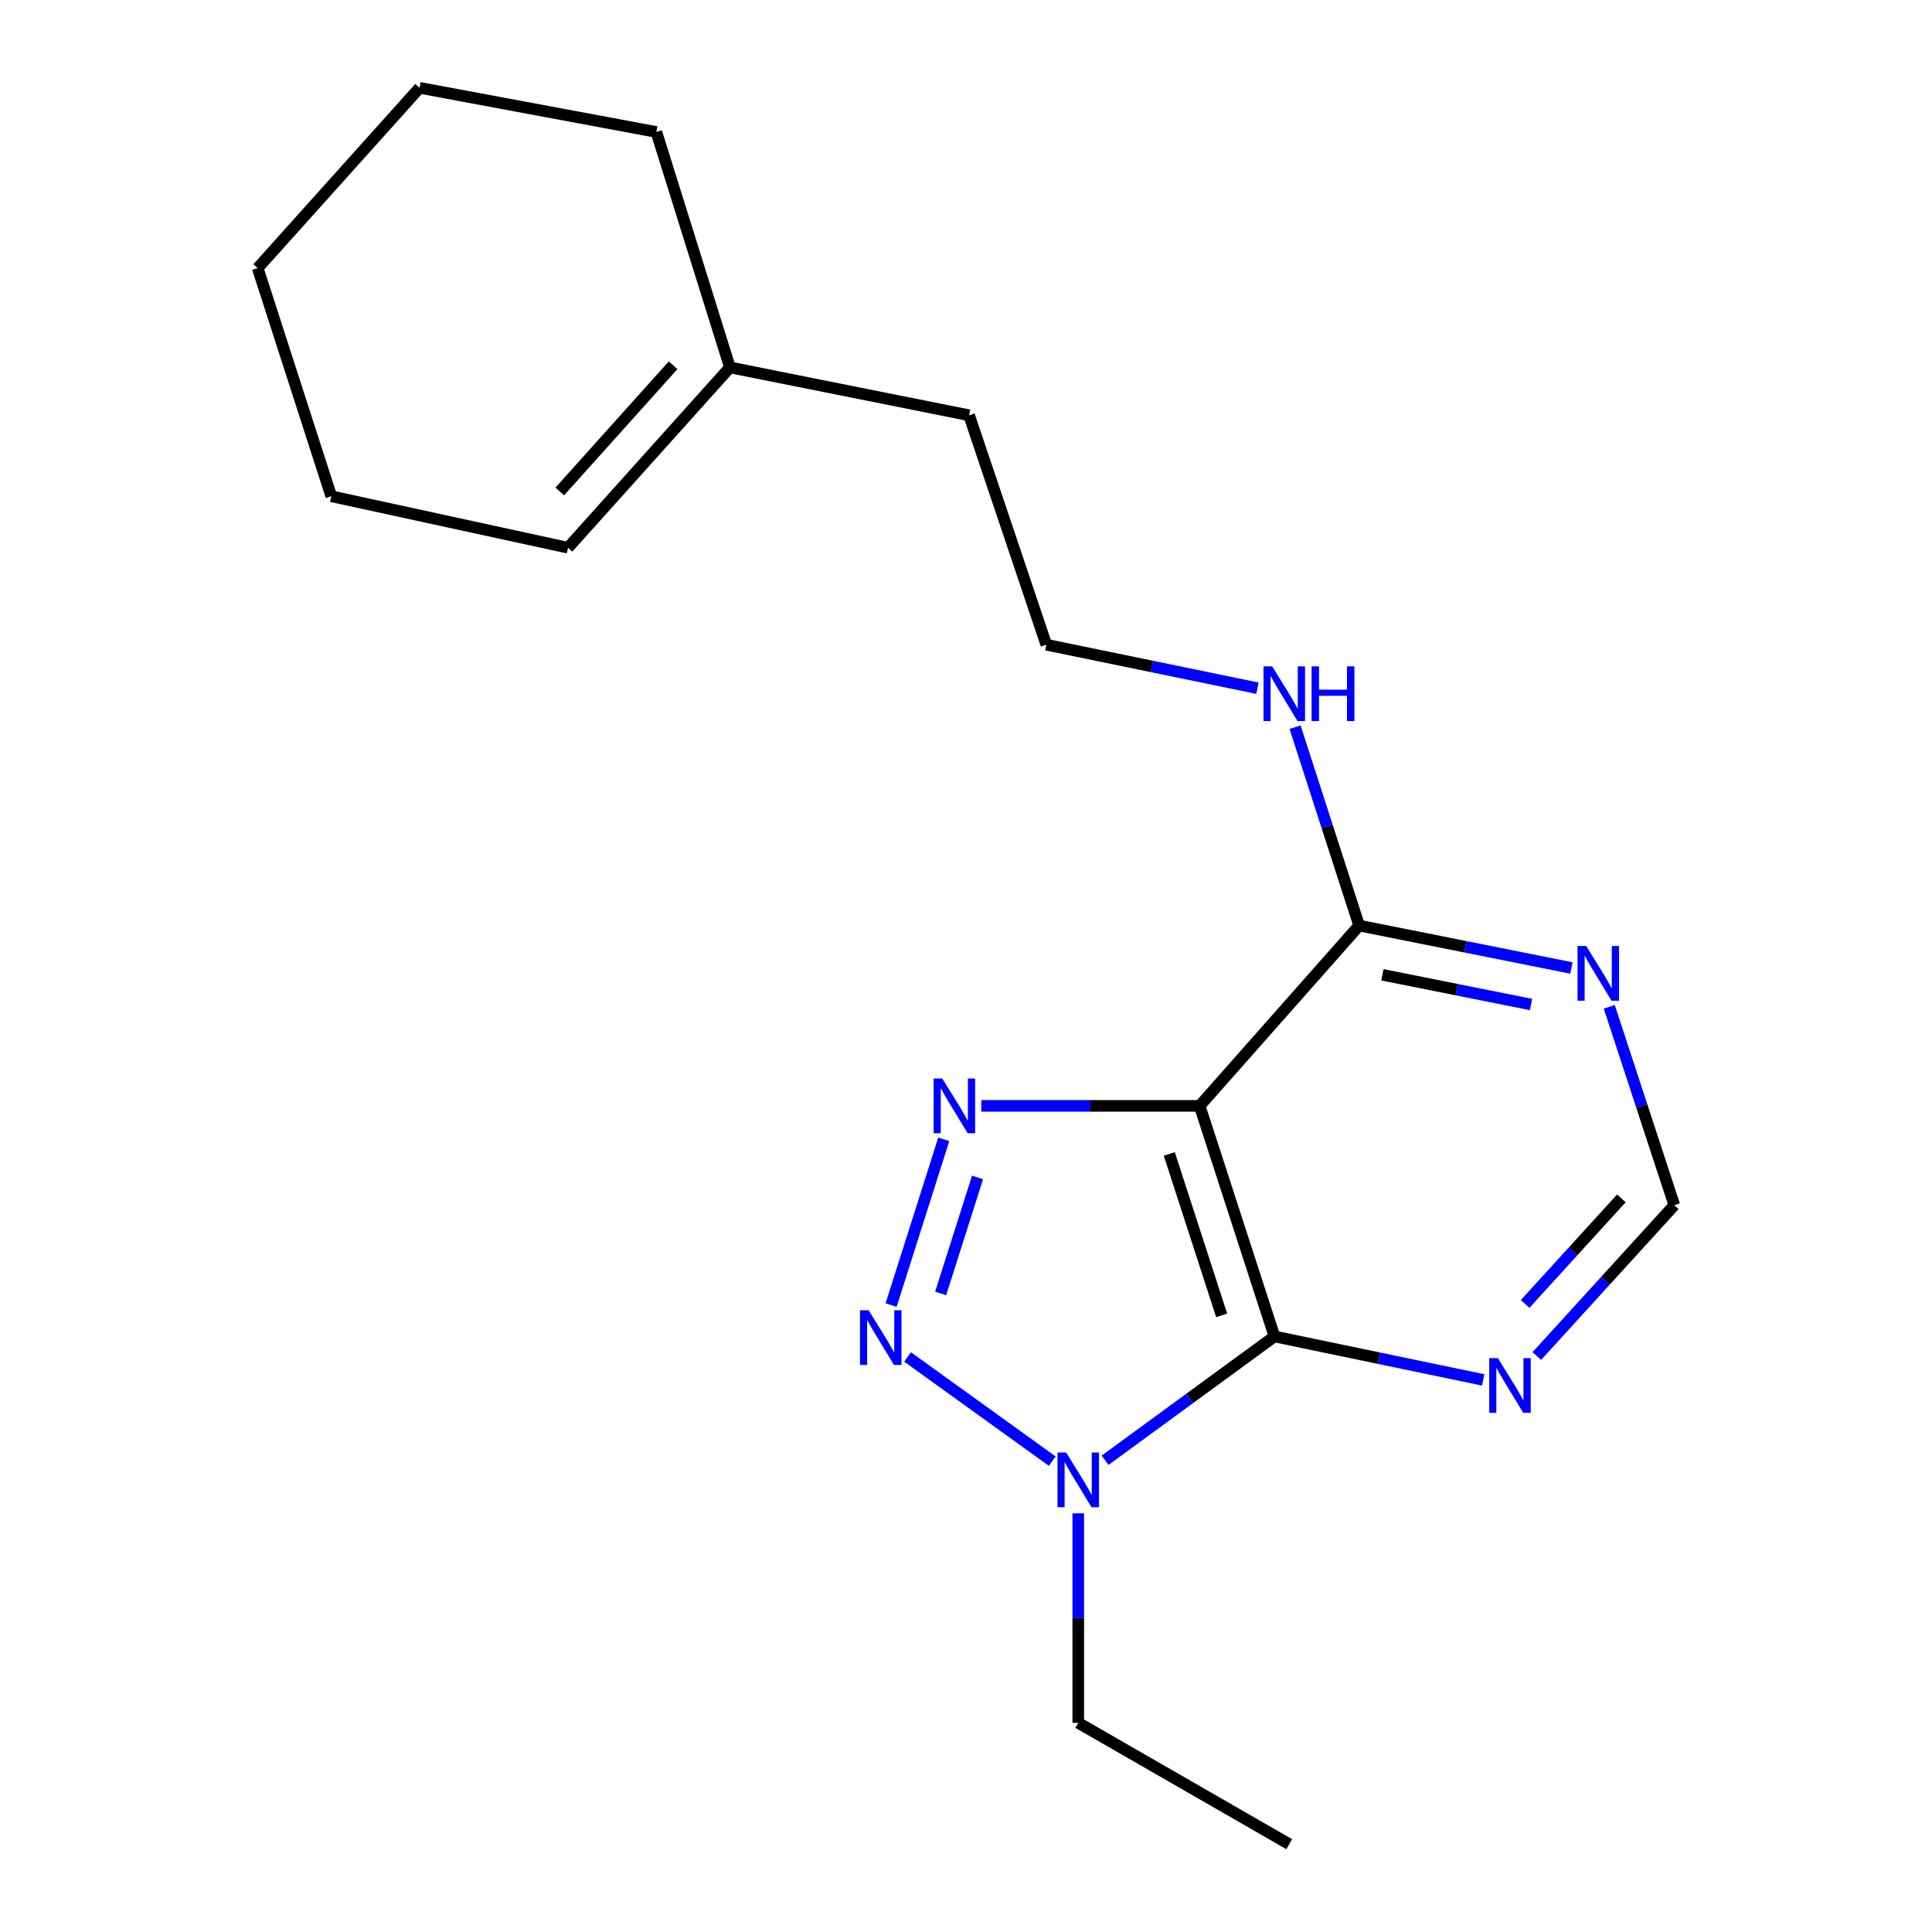 <?xml version='1.0' encoding='iso-8859-1'?>
<svg version='1.1' baseProfile='full'
              xmlns='http://www.w3.org/2000/svg'
                      xmlns:rdkit='http://www.rdkit.org/xml'
                      xmlns:xlink='http://www.w3.org/1999/xlink'
                  xml:space='preserve'
width='1000px' height='1000px' viewBox='0 0 1000 1000'>
<!-- END OF HEADER -->
<rect style='opacity:1.0;fill:#FFFFFF;stroke:none' width='1000' height='1000' x='0' y='0'> </rect>
<path class='bond-0' d='M 620.937,572.399 L 564.421,572.399' style='fill:none;fill-rule:evenodd;stroke:#000000;stroke-width:6px;stroke-linecap:butt;stroke-linejoin:miter;stroke-opacity:1' />
<path class='bond-0' d='M 564.421,572.399 L 507.905,572.399' style='fill:none;fill-rule:evenodd;stroke:#0000FF;stroke-width:6px;stroke-linecap:butt;stroke-linejoin:miter;stroke-opacity:1' />
<path class='bond-2' d='M 620.937,572.399 L 659.657,691.74' style='fill:none;fill-rule:evenodd;stroke:#000000;stroke-width:6px;stroke-linecap:butt;stroke-linejoin:miter;stroke-opacity:1' />
<path class='bond-2' d='M 605.221,597.283 L 632.325,680.822' style='fill:none;fill-rule:evenodd;stroke:#000000;stroke-width:6px;stroke-linecap:butt;stroke-linejoin:miter;stroke-opacity:1' />
<path class='bond-4' d='M 620.937,572.399 L 703.494,479.069' style='fill:none;fill-rule:evenodd;stroke:#000000;stroke-width:6px;stroke-linecap:butt;stroke-linejoin:miter;stroke-opacity:1' />
<path class='bond-1' d='M 488.492,589.706 L 461.229,675.503' style='fill:none;fill-rule:evenodd;stroke:#0000FF;stroke-width:6px;stroke-linecap:butt;stroke-linejoin:miter;stroke-opacity:1' />
<path class='bond-1' d='M 505.968,609.428 L 486.885,669.486' style='fill:none;fill-rule:evenodd;stroke:#0000FF;stroke-width:6px;stroke-linecap:butt;stroke-linejoin:miter;stroke-opacity:1' />
<path class='bond-19' d='M 469.764,702.359 L 544.643,756.291' style='fill:none;fill-rule:evenodd;stroke:#0000FF;stroke-width:6px;stroke-linecap:butt;stroke-linejoin:miter;stroke-opacity:1' />
<path class='bond-3' d='M 659.657,691.74 L 615.824,723.787' style='fill:none;fill-rule:evenodd;stroke:#000000;stroke-width:6px;stroke-linecap:butt;stroke-linejoin:miter;stroke-opacity:1' />
<path class='bond-3' d='M 615.824,723.787 L 571.99,755.835' style='fill:none;fill-rule:evenodd;stroke:#0000FF;stroke-width:6px;stroke-linecap:butt;stroke-linejoin:miter;stroke-opacity:1' />
<path class='bond-5' d='M 659.657,691.74 L 713.683,702.988' style='fill:none;fill-rule:evenodd;stroke:#000000;stroke-width:6px;stroke-linecap:butt;stroke-linejoin:miter;stroke-opacity:1' />
<path class='bond-5' d='M 713.683,702.988 L 767.709,714.237' style='fill:none;fill-rule:evenodd;stroke:#0000FF;stroke-width:6px;stroke-linecap:butt;stroke-linejoin:miter;stroke-opacity:1' />
<path class='bond-11' d='M 558.105,783.29 L 558.105,837.514' style='fill:none;fill-rule:evenodd;stroke:#0000FF;stroke-width:6px;stroke-linecap:butt;stroke-linejoin:miter;stroke-opacity:1' />
<path class='bond-11' d='M 558.105,837.514 L 558.105,891.739' style='fill:none;fill-rule:evenodd;stroke:#000000;stroke-width:6px;stroke-linecap:butt;stroke-linejoin:miter;stroke-opacity:1' />
<path class='bond-6' d='M 703.494,479.069 L 758.435,490.05' style='fill:none;fill-rule:evenodd;stroke:#000000;stroke-width:6px;stroke-linecap:butt;stroke-linejoin:miter;stroke-opacity:1' />
<path class='bond-6' d='M 758.435,490.05 L 813.377,501.032' style='fill:none;fill-rule:evenodd;stroke:#0000FF;stroke-width:6px;stroke-linecap:butt;stroke-linejoin:miter;stroke-opacity:1' />
<path class='bond-6' d='M 715.541,504.553 L 754,512.24' style='fill:none;fill-rule:evenodd;stroke:#000000;stroke-width:6px;stroke-linecap:butt;stroke-linejoin:miter;stroke-opacity:1' />
<path class='bond-6' d='M 754,512.24 L 792.459,519.927' style='fill:none;fill-rule:evenodd;stroke:#0000FF;stroke-width:6px;stroke-linecap:butt;stroke-linejoin:miter;stroke-opacity:1' />
<path class='bond-9' d='M 703.494,479.069 L 686.911,427.728' style='fill:none;fill-rule:evenodd;stroke:#000000;stroke-width:6px;stroke-linecap:butt;stroke-linejoin:miter;stroke-opacity:1' />
<path class='bond-9' d='M 686.911,427.728 L 670.328,376.387' style='fill:none;fill-rule:evenodd;stroke:#0000FF;stroke-width:6px;stroke-linecap:butt;stroke-linejoin:miter;stroke-opacity:1' />
<path class='bond-20' d='M 795.459,701.875 L 831.04,662.839' style='fill:none;fill-rule:evenodd;stroke:#0000FF;stroke-width:6px;stroke-linecap:butt;stroke-linejoin:miter;stroke-opacity:1' />
<path class='bond-20' d='M 831.04,662.839 L 866.621,623.804' style='fill:none;fill-rule:evenodd;stroke:#000000;stroke-width:6px;stroke-linecap:butt;stroke-linejoin:miter;stroke-opacity:1' />
<path class='bond-20' d='M 789.41,674.921 L 814.316,647.596' style='fill:none;fill-rule:evenodd;stroke:#0000FF;stroke-width:6px;stroke-linecap:butt;stroke-linejoin:miter;stroke-opacity:1' />
<path class='bond-20' d='M 814.316,647.596 L 839.223,620.271' style='fill:none;fill-rule:evenodd;stroke:#000000;stroke-width:6px;stroke-linecap:butt;stroke-linejoin:miter;stroke-opacity:1' />
<path class='bond-7' d='M 832.951,521.126 L 849.786,572.465' style='fill:none;fill-rule:evenodd;stroke:#0000FF;stroke-width:6px;stroke-linecap:butt;stroke-linejoin:miter;stroke-opacity:1' />
<path class='bond-7' d='M 849.786,572.465 L 866.621,623.804' style='fill:none;fill-rule:evenodd;stroke:#000000;stroke-width:6px;stroke-linecap:butt;stroke-linejoin:miter;stroke-opacity:1' />
<path class='bond-8' d='M 377.806,190.164 L 501.597,214.943' style='fill:none;fill-rule:evenodd;stroke:#000000;stroke-width:6px;stroke-linecap:butt;stroke-linejoin:miter;stroke-opacity:1' />
<path class='bond-10' d='M 377.806,190.164 L 294.004,283.507' style='fill:none;fill-rule:evenodd;stroke:#000000;stroke-width:6px;stroke-linecap:butt;stroke-linejoin:miter;stroke-opacity:1' />
<path class='bond-10' d='M 348.397,189.049 L 289.736,254.389' style='fill:none;fill-rule:evenodd;stroke:#000000;stroke-width:6px;stroke-linecap:butt;stroke-linejoin:miter;stroke-opacity:1' />
<path class='bond-14' d='M 377.806,190.164 L 339.714,68.309' style='fill:none;fill-rule:evenodd;stroke:#000000;stroke-width:6px;stroke-linecap:butt;stroke-linejoin:miter;stroke-opacity:1' />
<path class='bond-12' d='M 650.852,356.213 L 596.213,344.953' style='fill:none;fill-rule:evenodd;stroke:#0000FF;stroke-width:6px;stroke-linecap:butt;stroke-linejoin:miter;stroke-opacity:1' />
<path class='bond-12' d='M 596.213,344.953 L 541.574,333.692' style='fill:none;fill-rule:evenodd;stroke:#000000;stroke-width:6px;stroke-linecap:butt;stroke-linejoin:miter;stroke-opacity:1' />
<path class='bond-15' d='M 294.004,283.507 L 171.471,256.856' style='fill:none;fill-rule:evenodd;stroke:#000000;stroke-width:6px;stroke-linecap:butt;stroke-linejoin:miter;stroke-opacity:1' />
<path class='bond-16' d='M 558.105,891.739 L 667.301,954.545' style='fill:none;fill-rule:evenodd;stroke:#000000;stroke-width:6px;stroke-linecap:butt;stroke-linejoin:miter;stroke-opacity:1' />
<path class='bond-13' d='M 541.574,333.692 L 501.597,214.943' style='fill:none;fill-rule:evenodd;stroke:#000000;stroke-width:6px;stroke-linecap:butt;stroke-linejoin:miter;stroke-opacity:1' />
<path class='bond-17' d='M 339.714,68.309 L 217.168,45.455' style='fill:none;fill-rule:evenodd;stroke:#000000;stroke-width:6px;stroke-linecap:butt;stroke-linejoin:miter;stroke-opacity:1' />
<path class='bond-21' d='M 171.471,256.856 L 133.379,138.772' style='fill:none;fill-rule:evenodd;stroke:#000000;stroke-width:6px;stroke-linecap:butt;stroke-linejoin:miter;stroke-opacity:1' />
<path class='bond-18' d='M 217.168,45.455 L 133.379,138.772' style='fill:none;fill-rule:evenodd;stroke:#000000;stroke-width:6px;stroke-linecap:butt;stroke-linejoin:miter;stroke-opacity:1' />
<path  class='atom-1' d='M 487.731 558.239
L 497.011 573.239
Q 497.931 574.719, 499.411 577.399
Q 500.891 580.079, 500.971 580.239
L 500.971 558.239
L 504.731 558.239
L 504.731 586.559
L 500.851 586.559
L 490.891 570.159
Q 489.731 568.239, 488.491 566.039
Q 487.291 563.839, 486.931 563.159
L 486.931 586.559
L 483.251 586.559
L 483.251 558.239
L 487.731 558.239
' fill='#0000FF'/>
<path  class='atom-2' d='M 449.614 678.196
L 458.894 693.196
Q 459.814 694.676, 461.294 697.356
Q 462.774 700.036, 462.854 700.196
L 462.854 678.196
L 466.614 678.196
L 466.614 706.516
L 462.734 706.516
L 452.774 690.116
Q 451.614 688.196, 450.374 685.996
Q 449.174 683.796, 448.814 683.116
L 448.814 706.516
L 445.134 706.516
L 445.134 678.196
L 449.614 678.196
' fill='#0000FF'/>
<path  class='atom-4' d='M 551.845 751.826
L 561.125 766.826
Q 562.045 768.306, 563.525 770.986
Q 565.005 773.666, 565.085 773.826
L 565.085 751.826
L 568.845 751.826
L 568.845 780.146
L 564.965 780.146
L 555.005 763.746
Q 553.845 761.826, 552.605 759.626
Q 551.405 757.426, 551.045 756.746
L 551.045 780.146
L 547.365 780.146
L 547.365 751.826
L 551.845 751.826
' fill='#0000FF'/>
<path  class='atom-6' d='M 775.302 702.961
L 784.582 717.961
Q 785.502 719.441, 786.982 722.121
Q 788.462 724.801, 788.542 724.961
L 788.542 702.961
L 792.302 702.961
L 792.302 731.281
L 788.422 731.281
L 778.462 714.881
Q 777.302 712.961, 776.062 710.761
Q 774.862 708.561, 774.502 707.881
L 774.502 731.281
L 770.822 731.281
L 770.822 702.961
L 775.302 702.961
' fill='#0000FF'/>
<path  class='atom-7' d='M 821.012 489.649
L 830.292 504.649
Q 831.212 506.129, 832.692 508.809
Q 834.172 511.489, 834.252 511.649
L 834.252 489.649
L 838.012 489.649
L 838.012 517.969
L 834.132 517.969
L 824.172 501.569
Q 823.012 499.649, 821.772 497.449
Q 820.572 495.249, 820.212 494.569
L 820.212 517.969
L 816.532 517.969
L 816.532 489.649
L 821.012 489.649
' fill='#0000FF'/>
<path  class='atom-10' d='M 658.476 344.914
L 667.756 359.914
Q 668.676 361.394, 670.156 364.074
Q 671.636 366.754, 671.716 366.914
L 671.716 344.914
L 675.476 344.914
L 675.476 373.234
L 671.596 373.234
L 661.636 356.834
Q 660.476 354.914, 659.236 352.714
Q 658.036 350.514, 657.676 349.834
L 657.676 373.234
L 653.996 373.234
L 653.996 344.914
L 658.476 344.914
' fill='#0000FF'/>
<path  class='atom-10' d='M 678.876 344.914
L 682.716 344.914
L 682.716 356.954
L 697.196 356.954
L 697.196 344.914
L 701.036 344.914
L 701.036 373.234
L 697.196 373.234
L 697.196 360.154
L 682.716 360.154
L 682.716 373.234
L 678.876 373.234
L 678.876 344.914
' fill='#0000FF'/>
</svg>
